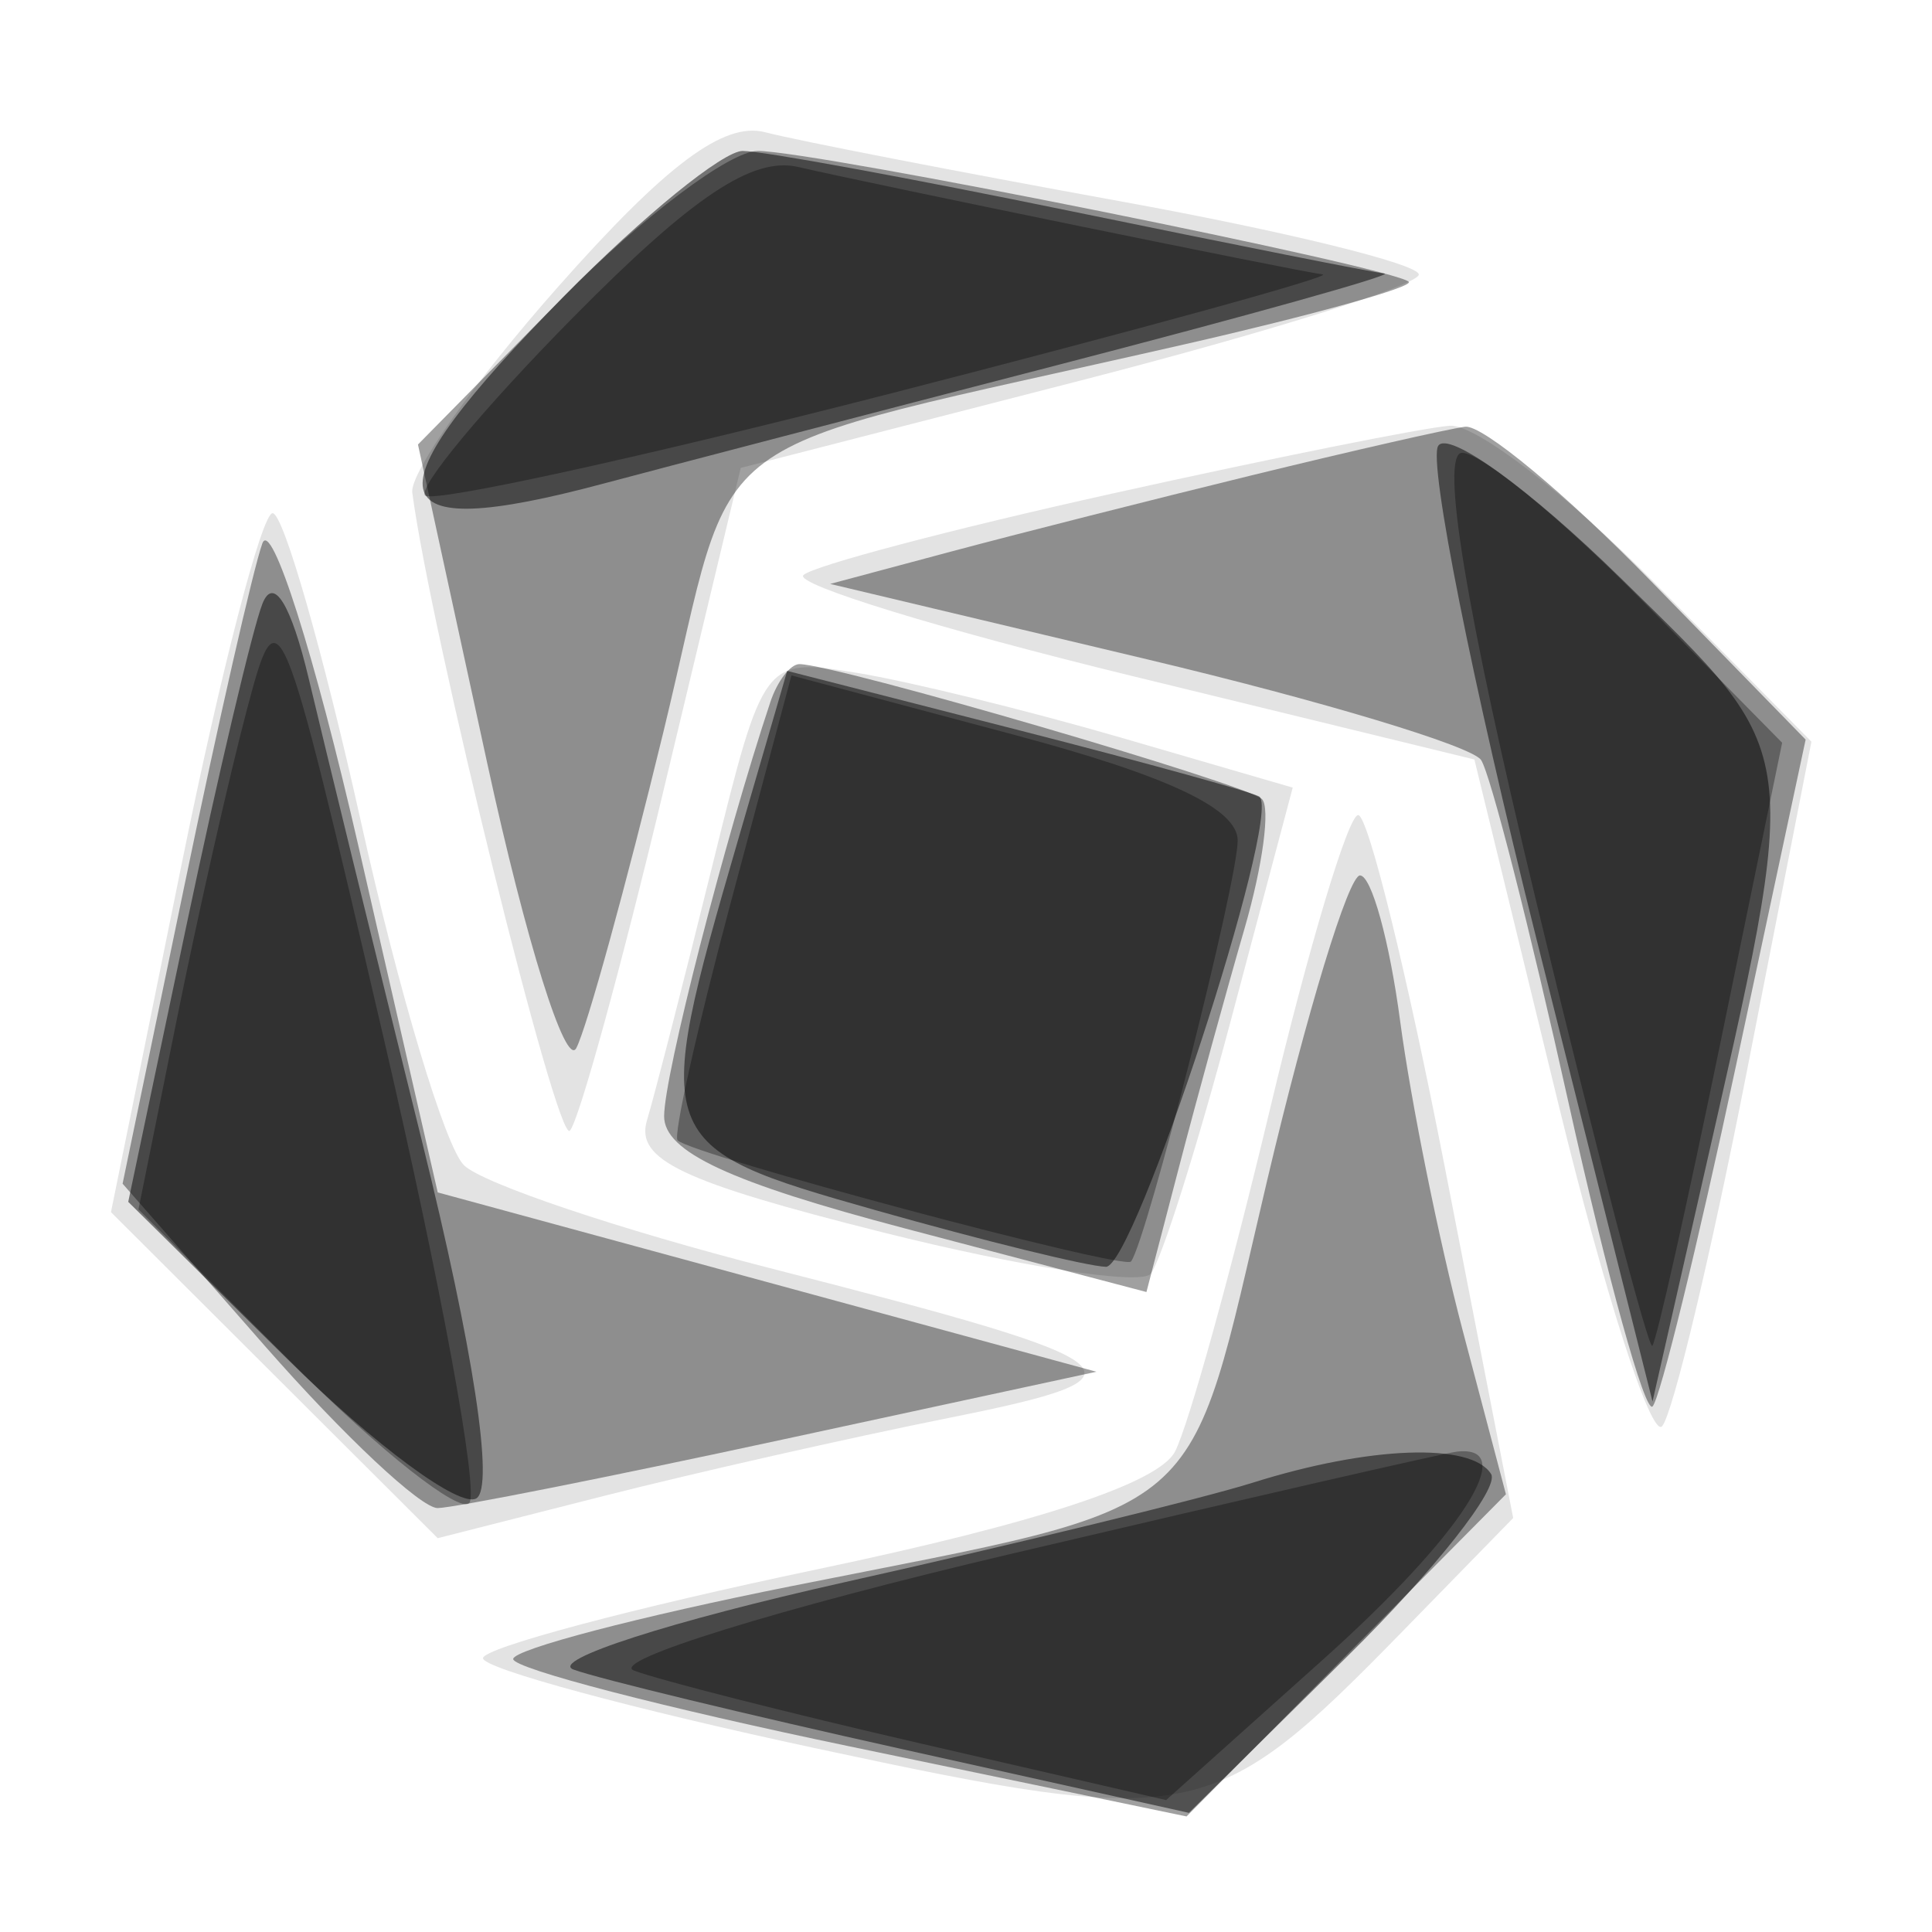 <svg xmlns="http://www.w3.org/2000/svg" width="64" height="64" version="1.1" fill="#000000"><path fill-opacity=".11" d="M 18.478 9.511 C 15.740 12.605, 13.571 15.668, 13.657 16.318 C 14.275 20.980, 18.449 37.885, 18.876 37.457 C 19.168 37.165, 20.562 32.105, 21.973 26.213 L 24.538 15.500 35.769 12.612 C 41.946 11.024, 47 9.440, 47 9.094 C 47 8.747, 42.555 7.656, 37.122 6.670 C 31.688 5.683, 26.391 4.654, 25.349 4.381 C 23.980 4.023, 22.079 5.442, 18.478 9.511 M 36.831 16.353 C 31.513 17.534, 26.915 18.748, 26.613 19.052 C 26.310 19.355, 31.188 20.853, 37.452 22.381 L 48.841 25.159 51.625 36.575 C 53.157 42.853, 54.702 47.655, 55.060 47.245 C 55.417 46.835, 56.676 41.565, 57.858 35.534 L 60.006 24.569 54.787 19.284 C 51.917 16.378, 48.878 14.046, 48.034 14.103 C 47.190 14.159, 42.149 15.172, 36.831 16.353 M 6.027 28.577 L 3.676 40.154 9.088 45.554 L 14.500 50.954 20 49.556 C 23.025 48.787, 28.169 47.624, 31.432 46.970 C 38.379 45.579, 37.906 45.184, 25.500 42.007 C 20.550 40.740, 15.992 39.207, 15.371 38.601 C 14.750 37.996, 13.216 32.888, 11.963 27.250 C 10.709 21.612, 9.390 17, 9.031 17 C 8.673 17, 7.321 22.210, 6.027 28.577 M 23.605 28.643 C 22.674 32.414, 21.696 36.229, 21.430 37.120 C 21.044 38.418, 22.590 39.152, 29.224 40.819 C 33.776 41.962, 37.776 42.583, 38.114 42.199 C 38.451 41.814, 39.649 38.033, 40.775 33.795 L 42.823 26.091 37.162 24.443 C 34.048 23.537, 30.104 22.569, 28.398 22.291 C 25.305 21.788, 25.292 21.804, 23.605 28.643 M 42.068 36.750 C 40.789 42.112, 39.374 47.213, 38.924 48.085 C 38.385 49.131, 34.348 50.458, 27.053 51.989 C 20.974 53.265, 16 54.588, 16 54.931 C 16 55.273, 20.971 56.618, 27.047 57.920 C 39.551 60.599, 40.179 60.473, 46.484 54.017 L 50.126 50.286 47.857 38.643 C 46.609 32.239, 45.319 27, 44.991 27 C 44.662 27, 43.347 31.387, 42.068 36.750" stroke="none" fill="#000000" fill-rule="evenodd"/><path fill-opacity=".374" d="M 18.635 9.863 L 13.846 14.725 16.151 25.331 C 17.418 31.165, 18.742 35.389, 19.091 34.719 C 19.441 34.048, 20.738 29.342, 21.973 24.259 C 24.523 13.770, 22.590 15.209, 39.237 11.407 C 43.492 10.436, 46.836 9.503, 46.668 9.335 C 46.194 8.860, 26.989 5, 25.102 5 C 24.180 5, 21.270 7.188, 18.635 9.863 M 41.500 15.737 C 38.200 16.544, 33.700 17.685, 31.500 18.273 L 27.500 19.343 38 21.841 C 43.775 23.214, 48.753 24.715, 49.062 25.175 C 49.372 25.635, 50.675 30.743, 51.959 36.526 C 53.242 42.309, 54.495 46.838, 54.743 46.590 C 54.991 46.343, 56.233 41.271, 57.503 35.320 L 59.814 24.500 54.691 19.250 C 51.874 16.362, 49.103 14.061, 48.534 14.136 C 47.965 14.210, 44.800 14.931, 41.500 15.737 M 8.691 18 C 8.393 18.825, 7.229 23.935, 6.105 29.355 L 4.061 39.211 8.780 44.593 C 11.376 47.553, 13.950 49.967, 14.500 49.957 C 15.050 49.948, 20.185 48.928, 25.910 47.690 L 36.320 45.441 25.410 42.470 L 14.500 39.500 11.867 28 C 10.419 21.675, 8.990 17.175, 8.691 18 M 25.521 23.250 C 24.006 27.802, 22 35.624, 22 36.978 C 22 38.154, 24.170 39.164, 29.988 40.696 L 37.977 42.800 39.059 38.650 C 39.654 36.367, 40.632 32.810, 41.231 30.744 C 41.830 28.678, 42.087 26.754, 41.803 26.469 C 41.317 25.983, 27.661 22, 26.481 22 C 26.182 22, 25.750 22.563, 25.521 23.250 M 41.976 39.103 C 39.259 50.613, 40.287 49.735, 26.250 52.536 C 21.163 53.551, 17 54.641, 17 54.958 C 17 55.274, 22.019 56.577, 28.153 57.853 L 39.306 60.172 44.596 54.836 L 49.886 49.500 48.454 44.076 C 47.667 41.092, 46.735 36.480, 46.382 33.826 C 46.030 31.172, 45.431 29, 45.052 29 C 44.672 29, 43.287 33.546, 41.976 39.103" stroke="none" fill="#000000" fill-rule="evenodd"/><path fill-opacity=".493" d="M 18.712 9.784 C 12.078 16.520, 12.395 18.050, 20 16.017 C 21.925 15.502, 28.675 13.740, 35 12.101 C 41.325 10.462, 46.212 9.094, 45.860 9.061 C 45.508 9.027, 40.846 8.100, 35.500 7 C 30.154 5.900, 25.250 5, 24.602 5 C 23.955 5, 21.304 7.153, 18.712 9.784 M 47.641 14.772 C 47.312 15.304, 48.775 22.644, 50.893 31.084 L 54.742 46.428 56.323 39.464 C 59.725 24.474, 59.814 25.161, 53.689 19.152 C 50.692 16.211, 47.970 14.240, 47.641 14.772 M 8.693 20 C 8.369 20.825, 7.236 25.621, 6.176 30.657 L 4.248 39.813 9.526 45.026 C 12.429 47.893, 15.244 49.967, 15.781 49.635 C 16.381 49.264, 15.683 44.687, 13.969 37.766 C 12.435 31.570, 10.753 24.700, 10.232 22.500 C 9.642 20.014, 9.060 19.068, 8.693 20 M 24.447 27.832 C 21.541 37.826, 21.603 37.992, 29 40.088 C 32.575 41.101, 36.011 41.946, 36.635 41.965 C 37.574 41.994, 42.442 27.103, 41.726 26.395 C 41.602 26.273, 38.030 25.284, 33.788 24.198 L 26.077 22.224 24.447 27.832 M 41.500 49.116 C 39.850 49.635, 33.775 51.117, 28 52.408 C 22.225 53.700, 18.175 55.005, 19 55.307 C 19.825 55.610, 24.749 56.801, 29.942 57.955 L 39.383 60.053 44.645 54.856 C 47.540 51.998, 49.677 49.286, 49.395 48.830 C 48.744 47.777, 45.365 47.900, 41.500 49.116" stroke="none" fill="#000000" fill-rule="evenodd"/><path fill-opacity=".32" d="M 18.997 10.503 C 16.038 13.499, 13.826 16.159, 14.081 16.414 C 14.335 16.669, 21.284 15.146, 29.522 13.030 C 37.760 10.913, 44.192 9.141, 43.815 9.091 C 42.897 8.969, 29.038 6.130, 26.438 5.531 C 24.927 5.183, 22.940 6.510, 18.997 10.503 M 50.898 29.900 C 52.879 38.095, 54.606 44.702, 54.735 44.582 C 54.865 44.461, 55.885 39.917, 57.003 34.484 L 59.036 24.605 54.306 19.803 C 51.704 17.161, 49.063 15, 48.436 15 C 47.694 15, 48.552 20.194, 50.898 29.900 M 8.181 23.500 C 7.598 25.700, 6.550 30.327, 5.854 33.782 L 4.587 40.063 9.758 45.234 C 12.602 48.078, 15.204 50.129, 15.542 49.792 C 15.879 49.455, 14.599 42.501, 12.698 34.339 C 9.286 19.693, 9.228 19.552, 8.181 23.500 M 24.197 29.937 C 23.086 34.097, 22.298 37.623, 22.446 37.774 C 22.923 38.260, 37.248 42.088, 37.467 41.789 C 37.995 41.070, 41 29.206, 41 27.843 C 41 26.792, 38.705 25.706, 33.609 24.346 L 26.218 22.374 24.197 29.937 M 33.500 51.472 C 25.800 53.284, 20.175 55.024, 21 55.339 C 21.825 55.654, 26.129 56.748, 30.564 57.771 L 38.629 59.630 43.814 54.986 C 48.434 50.848, 50.370 47.838, 48.250 48.089 C 47.837 48.138, 41.200 49.660, 33.500 51.472" stroke="none" fill="#000000" fill-rule="evenodd"/></svg>